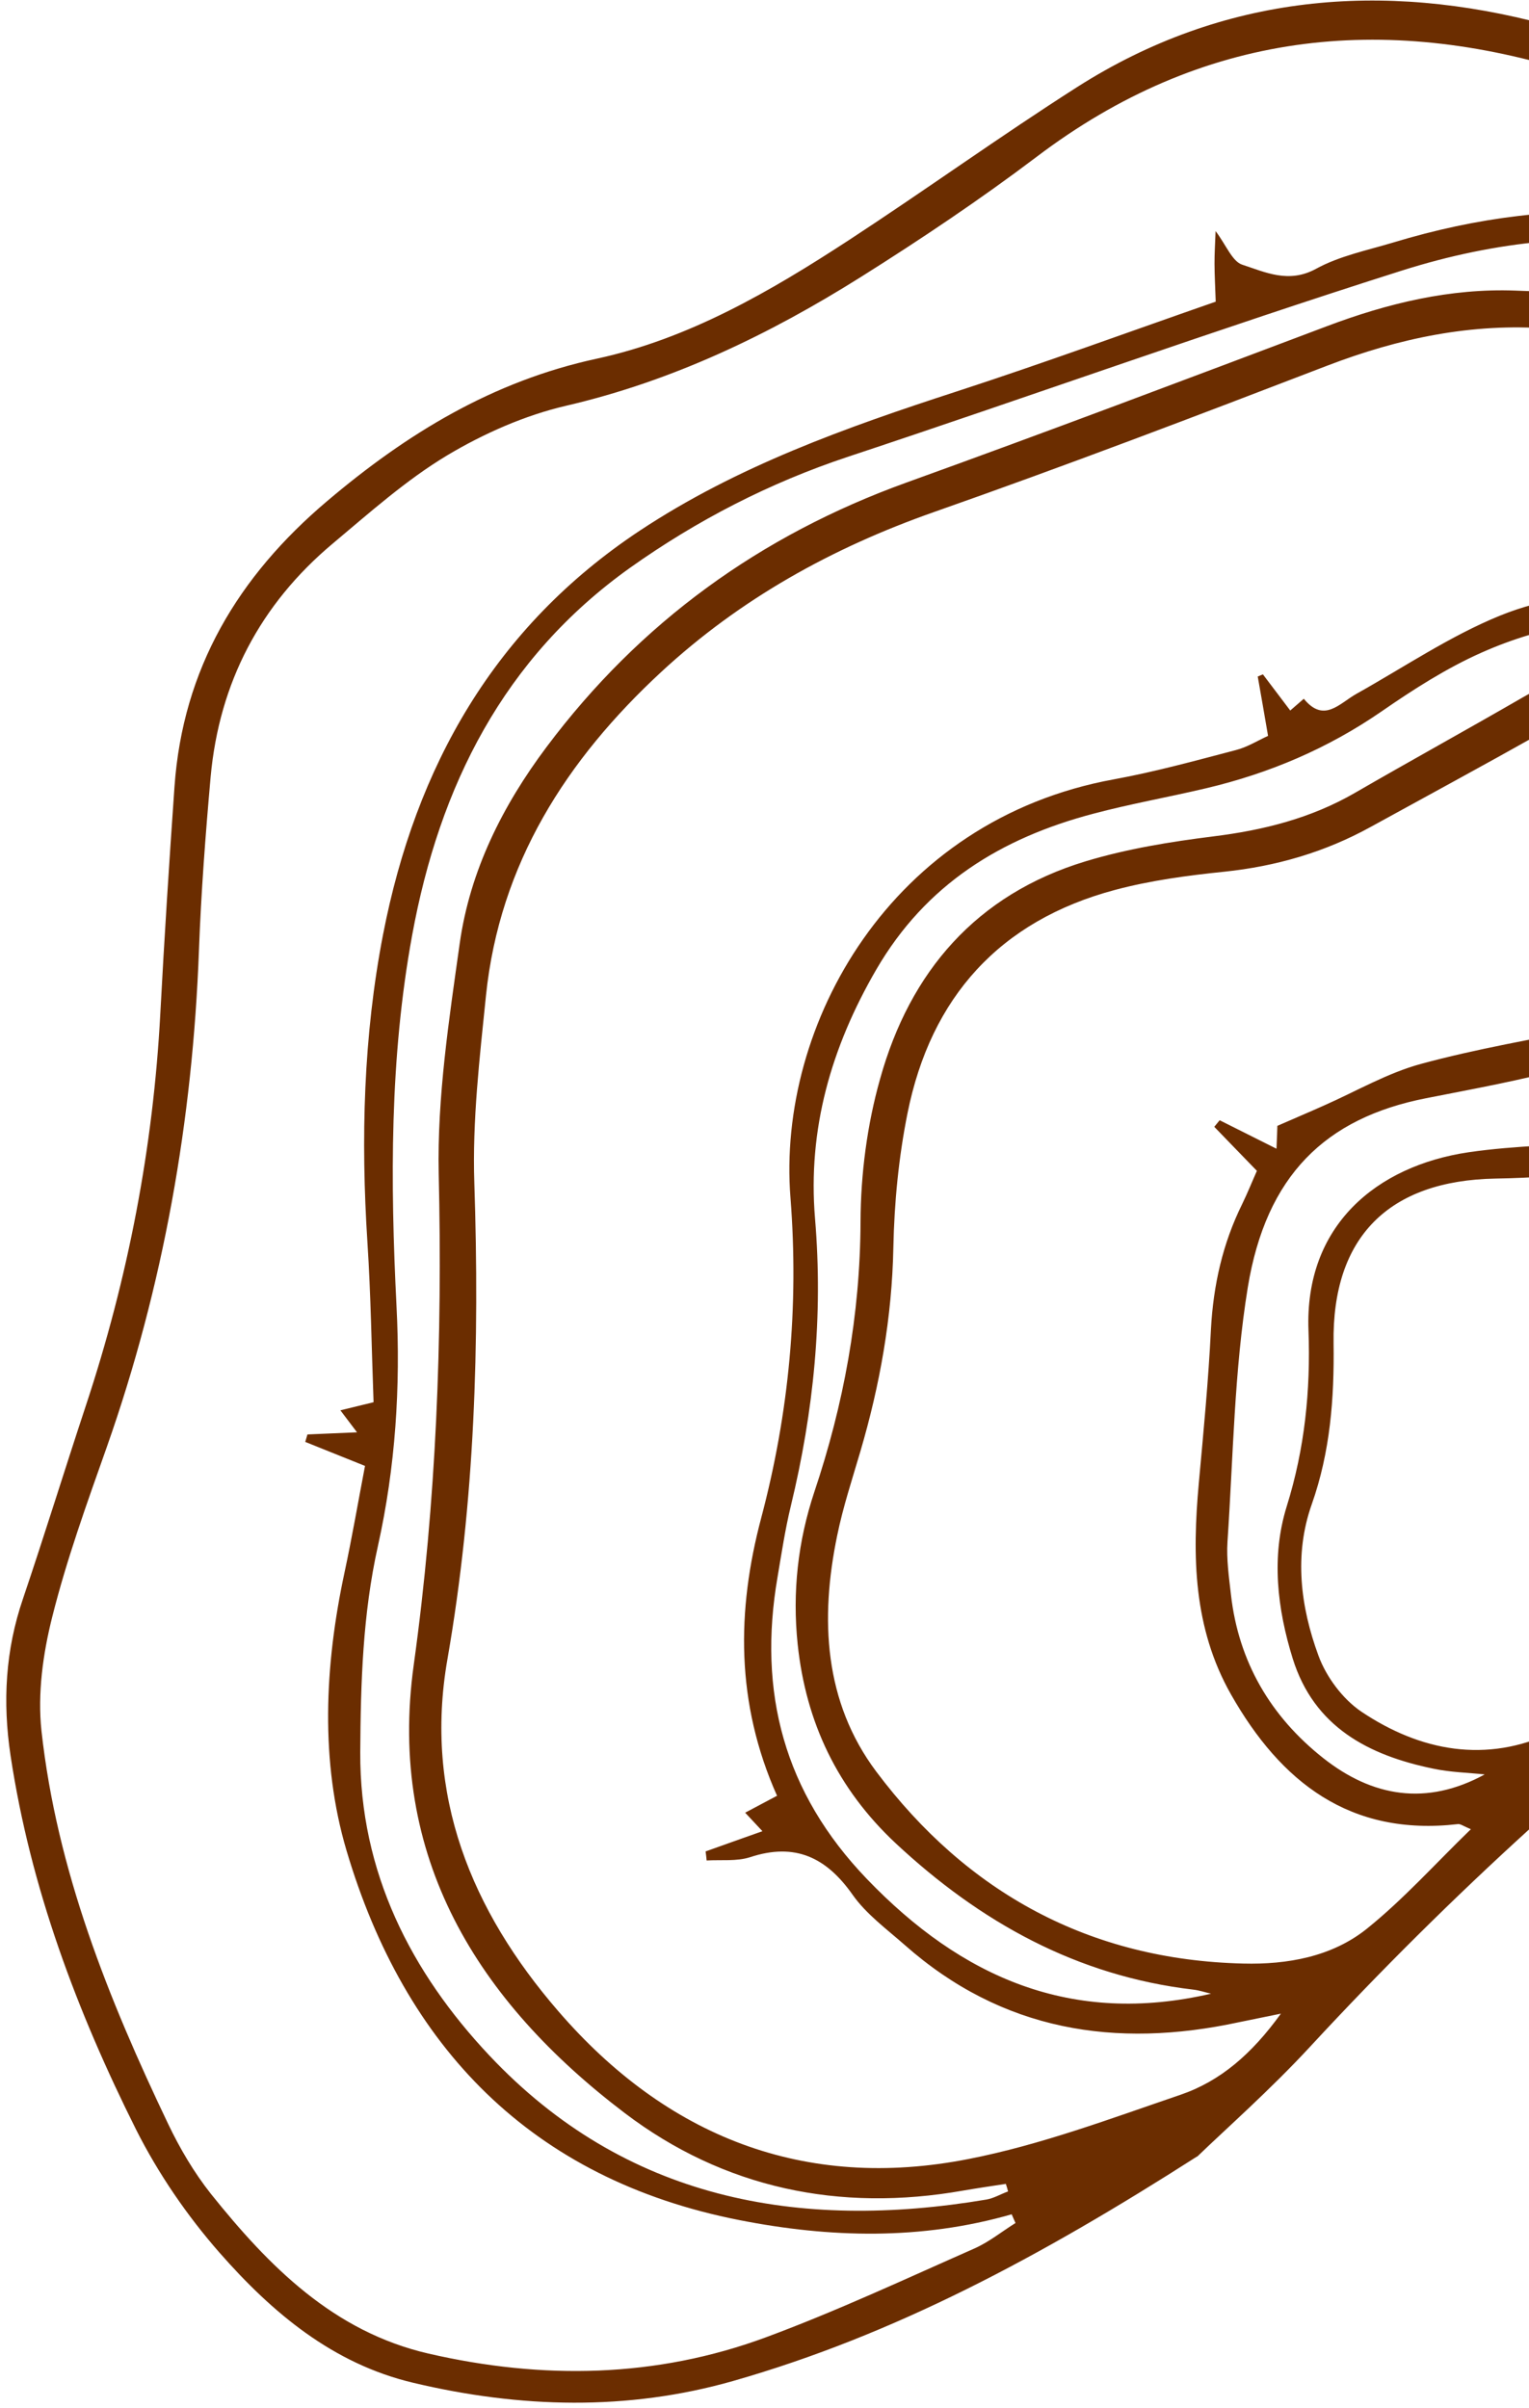 <svg xmlns="http://www.w3.org/2000/svg" fill="none" viewBox="0 0 193 304" height="304" width="193">
<path fill="#6B2D00" d="M151.113 272.251C131.269 284.954 112.855 294.792 92.57 300.594C79.217 304.408 65.629 304.035 52.161 300.83C42.009 298.433 34.36 291.977 27.733 284.43C23.613 279.737 19.979 274.422 17.176 268.861C9.706 253.921 3.848 238.337 1.335 221.659C0.316 214.877 0.68 208.324 2.904 201.832C5.639 193.742 8.146 185.602 10.831 177.486C16.165 161.378 19.343 144.86 20.238 127.932C20.742 118.406 21.358 108.859 22.024 99.337C23.075 84.427 30.059 72.775 41.279 63.276C51.329 54.756 62.17 48.124 75.334 45.282C86.964 42.77 97.244 36.785 107.155 30.314C116.849 23.976 126.241 17.196 135.992 10.975C154.433 -0.764 174.542 -2.419 195.215 3.116C203.959 5.462 212.354 9.41 220.698 13.078C229.601 17.024 238.132 21.826 247.055 25.756C263.472 32.947 274.096 45.025 278.258 62.368C280.146 70.215 281.557 78.357 281.819 86.412C282.82 118.19 273.656 146.88 254.841 172.571C245.666 185.114 235.45 196.531 223.06 205.958C202.319 221.729 183.119 239.203 165.41 258.355C160.351 263.835 154.732 268.783 151.108 272.286L151.113 272.251ZM98.09 226.733C92.844 214.988 92.993 203.308 96.075 191.675C99.606 178.362 100.851 164.93 99.778 151.211C98.051 129.382 112.409 103.522 140.619 98.39C145.792 97.443 150.903 96.034 156.004 94.697C157.471 94.321 158.804 93.473 160.062 92.905C159.572 90.025 159.166 87.718 158.76 85.412C158.973 85.315 159.201 85.238 159.414 85.141L162.863 89.704C163.461 89.189 164.017 88.704 164.574 88.219C167.118 91.332 169.063 88.81 171.208 87.604C177.225 84.235 183.011 80.308 189.337 77.726C211.306 68.803 241.962 82.534 252.632 105.794C258.011 117.502 260.744 129.585 260.31 142.404C260.201 145.673 260.2 148.956 260.147 152.214C267.688 141.385 272.05 129.676 274.127 117.176C276.283 104.234 273.797 91.678 269.402 79.545C268.194 76.22 265.854 73.081 263.323 70.532C254.129 61.23 243.801 53.294 231.878 47.838C226.966 45.592 221.488 44.282 216.114 43.405C209.321 42.293 202.394 42.016 195.502 41.489C185.809 40.752 176.58 42.692 167.499 46.178C151.022 52.512 134.514 58.806 117.887 64.648C105.036 69.167 93.462 75.587 83.476 84.824C71.49 95.921 63.069 109.041 61.345 125.671C60.544 133.542 59.607 141.484 59.873 149.376C60.542 169.552 59.944 189.569 56.475 209.493C53.483 226.636 59.514 241.229 70.455 253.895C84.098 269.715 101.509 276.663 122.264 272.576C131.362 270.799 140.184 267.477 149.018 264.466C154.026 262.752 158 259.334 161.683 254.225C159.368 254.7 157.876 254.999 156.363 255.314C140.788 258.672 126.48 256.421 114.184 245.543C111.905 243.537 109.336 241.655 107.624 239.22C104.306 234.494 100.361 232.601 94.678 234.474C92.988 235.018 91.025 234.78 89.197 234.888C89.16 234.502 89.122 234.116 89.065 233.745C91.414 232.894 93.758 232.078 96.239 231.191C95.371 230.253 94.769 229.625 94.06 228.855C95.469 228.108 96.488 227.561 98.034 226.743L98.09 226.733ZM47.154 177.025C46.902 170.205 46.813 163.517 46.378 156.835C45.537 143.8 45.869 130.803 48.356 117.962C52.47 96.785 62.401 79.178 80.739 67.008C93.062 58.842 106.817 53.959 120.741 49.427C131.701 45.86 142.517 41.891 153.456 38.085C153.387 36.098 153.31 34.69 153.304 33.293C153.299 32.022 153.38 30.782 153.44 29.175C154.773 30.94 155.539 33.006 156.806 33.419C159.721 34.37 162.659 35.814 166.091 33.953C169.057 32.318 172.565 31.61 175.859 30.619C197.066 24.183 217.731 25.453 237.221 36.248C249.908 43.262 261.078 52.441 270.403 63.684C271.21 64.668 272.078 65.605 273.452 67.212C273.505 65.514 273.66 64.919 273.536 64.376C269.777 49.882 261.966 38.578 248.102 31.944C236.382 26.334 224.793 20.435 213.053 14.841C208.476 12.66 203.712 10.779 198.899 9.254C174.487 1.51 151.668 4.002 130.81 19.83C123.699 25.204 116.24 30.204 108.689 34.955C97.124 42.229 84.939 48.093 71.482 51.221C66.253 52.432 61.054 54.735 56.427 57.5C51.262 60.606 46.645 64.733 41.987 68.636C32.853 76.304 27.675 86.176 26.587 98.088C25.941 105.363 25.382 112.668 25.113 119.978C24.313 141.454 20.635 162.365 13.484 182.682C10.978 189.77 8.416 196.869 6.592 204.143C5.422 208.787 4.727 213.805 5.234 218.52C7.167 236.115 13.678 252.353 21.228 268.156C22.704 271.247 24.495 274.291 26.625 276.983C33.955 286.133 42.099 294.382 54.086 297.144C68.464 300.458 82.807 300.229 96.708 295.077C105.637 291.77 114.289 287.717 123.002 283.872C124.838 283.058 126.453 281.742 128.182 280.659C128.033 280.294 127.848 279.923 127.699 279.558C116.27 282.842 104.776 282.543 93.334 280.292C67.058 275.136 51.075 258.409 43.736 233.62C40.412 222.398 40.966 210.285 43.478 198.571C44.45 194.045 45.224 189.509 46.074 185.074C43.102 183.879 40.817 182.961 38.531 182.044C38.611 181.728 38.727 181.418 38.807 181.102C40.722 181.025 42.622 180.928 45.066 180.833L42.966 178.055C44.413 177.694 45.519 177.432 47.077 177.051L47.154 177.025ZM235.113 187.704C235.975 187.371 236.433 187.344 236.686 187.089C237.384 186.37 238.123 185.621 238.658 184.77C244.593 175.186 249.708 165.106 250.093 153.695C250.387 145.028 249.629 136.233 248.465 127.616C246.95 116.429 241.392 106.927 233.792 98.682C223.303 87.331 207.802 85.058 194.343 92.648C187.261 96.63 180.123 100.495 173.015 104.401C167.241 107.586 161.08 109.374 154.528 110.056C149.891 110.533 145.235 111.153 140.733 112.356C126.191 116.24 117.487 125.909 114.55 140.556C113.435 146.115 112.88 151.825 112.766 157.487C112.594 166.316 111.065 174.864 108.595 183.264C107.563 186.784 106.409 190.269 105.677 193.85C103.49 204.393 104.016 214.861 110.597 223.653C122.063 238.951 137.555 247.445 156.937 247.902C162.486 248.042 168.101 247.048 172.507 243.527C177.161 239.787 181.177 235.286 185.661 230.941C184.734 230.558 184.342 230.249 184.027 230.296C170.441 231.864 161.684 225.036 155.372 213.905C150.622 205.513 150.478 196.477 151.323 187.234C151.911 180.767 152.535 174.305 152.853 167.819C153.155 162.237 154.338 156.978 156.807 151.99C157.492 150.579 158.075 149.119 158.654 147.821C156.684 145.804 154.99 144.026 153.275 142.263C153.513 141.987 153.715 141.707 153.953 141.432C156.224 142.584 158.5 143.7 161.127 145.028C161.192 143.64 161.219 142.664 161.237 142.141C163.362 141.204 165.249 140.415 167.125 139.57C171.183 137.779 175.111 135.479 179.334 134.327C186.384 132.409 193.609 131.186 200.772 129.756C208.027 128.319 214.736 129.909 220.066 134.899C224.321 138.885 227.771 143.702 231.58 148.153C231.937 148.584 232.436 148.907 232.839 149.272C234.001 148.745 235.01 148.269 235.416 148.09C237.043 149.569 238.272 150.647 239.623 151.888C238.627 154.234 236.924 156.573 236.726 159.049C236.494 161.774 238.096 164.61 238.057 167.38C237.94 172.407 237.281 177.43 236.661 182.423C236.46 184.137 235.725 185.776 235.123 187.76L235.113 187.704ZM211.653 209.608L211.167 208.797C213.76 206.837 216.38 204.953 218.912 202.912C219.975 202.044 221.15 201.029 221.663 199.813C228.537 183.847 227.656 168.739 216.815 154.563C213.147 149.751 208.712 147.463 202.728 147.97C198.086 148.356 193.428 148.722 188.774 148.797C175.3 149.039 168.124 156.182 168.333 169.599C168.423 176.542 167.922 183.293 165.567 189.949C163.327 196.294 164.157 202.868 166.424 209.026C167.411 211.721 169.475 214.495 171.829 216.094C179.314 221.112 187.623 222.671 196.031 218.675C201.467 216.096 206.493 212.679 211.704 209.634L211.653 209.608ZM127.245 276.682C127.163 276.362 127.08 276.043 126.962 275.718C125.164 275.993 123.387 276.253 121.585 276.563C105.946 279.332 91.335 276.258 78.847 266.768C60.319 252.698 48.846 234.442 52.23 210.152C55.086 189.543 55.854 168.952 55.377 148.186C55.174 138.525 56.673 128.756 58.025 119.131C59.318 109.932 63.43 101.726 68.993 94.303C80.767 78.586 95.949 67.59 114.432 60.918C132.169 54.524 149.818 47.845 167.483 41.187C175.159 38.285 183.077 36.38 191.269 36.689C200.183 37.026 209.178 37.303 217.974 38.749C239.97 42.328 256.305 55.475 270.513 71.663C272.08 73.442 272.959 75.869 274.157 77.959C274.607 78.766 275.058 79.573 275.877 80.993C276.544 76.442 274.581 73.592 272.613 70.777C265.089 60.148 255.092 52.185 244.644 44.722C223.831 29.861 201.023 26.513 176.869 34.188C153.476 41.607 130.356 49.935 107.066 57.658C97.141 60.953 87.979 65.679 79.509 71.698C63.566 83.078 55.468 99.236 52.02 118.093C49.183 133.588 49.263 149.237 50.05 164.894C50.575 175.108 49.916 185.23 47.702 195.188C45.781 203.809 45.528 212.445 45.473 221.218C45.399 236.41 51.92 249.04 61.785 259.524C78.877 277.675 100.702 281.702 124.511 277.697C125.44 277.537 126.292 277.021 127.19 276.693L127.245 276.682ZM152.837 251.701C152.099 251.526 151.372 251.279 150.639 251.195C135.933 249.468 123.74 242.686 113.044 232.703C105.724 225.839 101.731 217.481 100.688 207.594C100.001 201.039 100.711 194.608 102.793 188.349C106.502 177.293 108.574 166.008 108.622 154.278C108.642 148.24 109.45 142.021 111.087 136.227C114.852 122.675 123.261 112.91 137.044 108.739C142.251 107.162 147.724 106.276 153.133 105.598C159.481 104.815 165.476 103.312 171.036 100.097C178.057 96.034 185.184 92.113 192.205 88.05C207.518 79.249 225.766 82.124 237.7 95.219C247.302 105.775 253.115 118.016 254.643 132.252C255.731 142.327 256.093 152.41 254.988 162.614C256.164 160.801 257.233 158.846 257.23 156.904C257.201 147.558 257.655 138.133 256.483 128.917C254.413 112.446 247.96 97.885 233.693 88.147C219.206 78.287 203.608 75.002 186.983 82.405C182.576 84.365 178.395 87.047 174.403 89.809C167.603 94.502 160.203 97.641 152.234 99.522C147.508 100.64 142.674 101.489 137.984 102.739C126.387 105.8 116.874 111.619 110.608 122.409C104.912 132.226 101.937 142.569 102.878 153.839C103.91 166.155 102.715 178.18 99.828 190.112C99.109 193.078 98.654 196.098 98.148 199.094C95.643 213.638 98.947 226.308 109.424 237.222C121.391 249.687 135.293 255.783 152.872 251.706L152.837 251.701ZM187.507 224.033C185.29 223.796 183.065 223.758 180.898 223.292C172.716 221.605 165.867 218.019 163.178 209.407C161.221 203.111 160.447 196.526 162.413 190.197C164.694 182.897 165.441 175.545 165.166 167.978C164.658 154.755 173.722 147.204 185.371 145.474C191.368 144.606 197.491 144.536 203.581 144.171C209.433 143.827 214.325 145.834 218.124 150.356C225.972 159.688 230.939 170.05 229.94 182.628C229.891 183.238 230.112 183.867 230.211 184.462C233.278 180.264 234.179 175.727 233.773 171.063C232.739 159.29 227.996 149.14 219.588 140.837C213.542 134.858 206.419 132.467 197.862 134.791C191.999 136.386 186.008 137.472 180.023 138.65C167.269 141.151 159.82 148.437 157.506 162.518C155.787 173.09 155.664 183.922 154.941 194.633C154.798 196.844 155.123 199.085 155.376 201.315C156.336 209.83 160.404 216.73 167.042 221.974C173.19 226.824 180.034 228.088 187.496 223.977L187.507 224.033Z"></path>
</svg>
